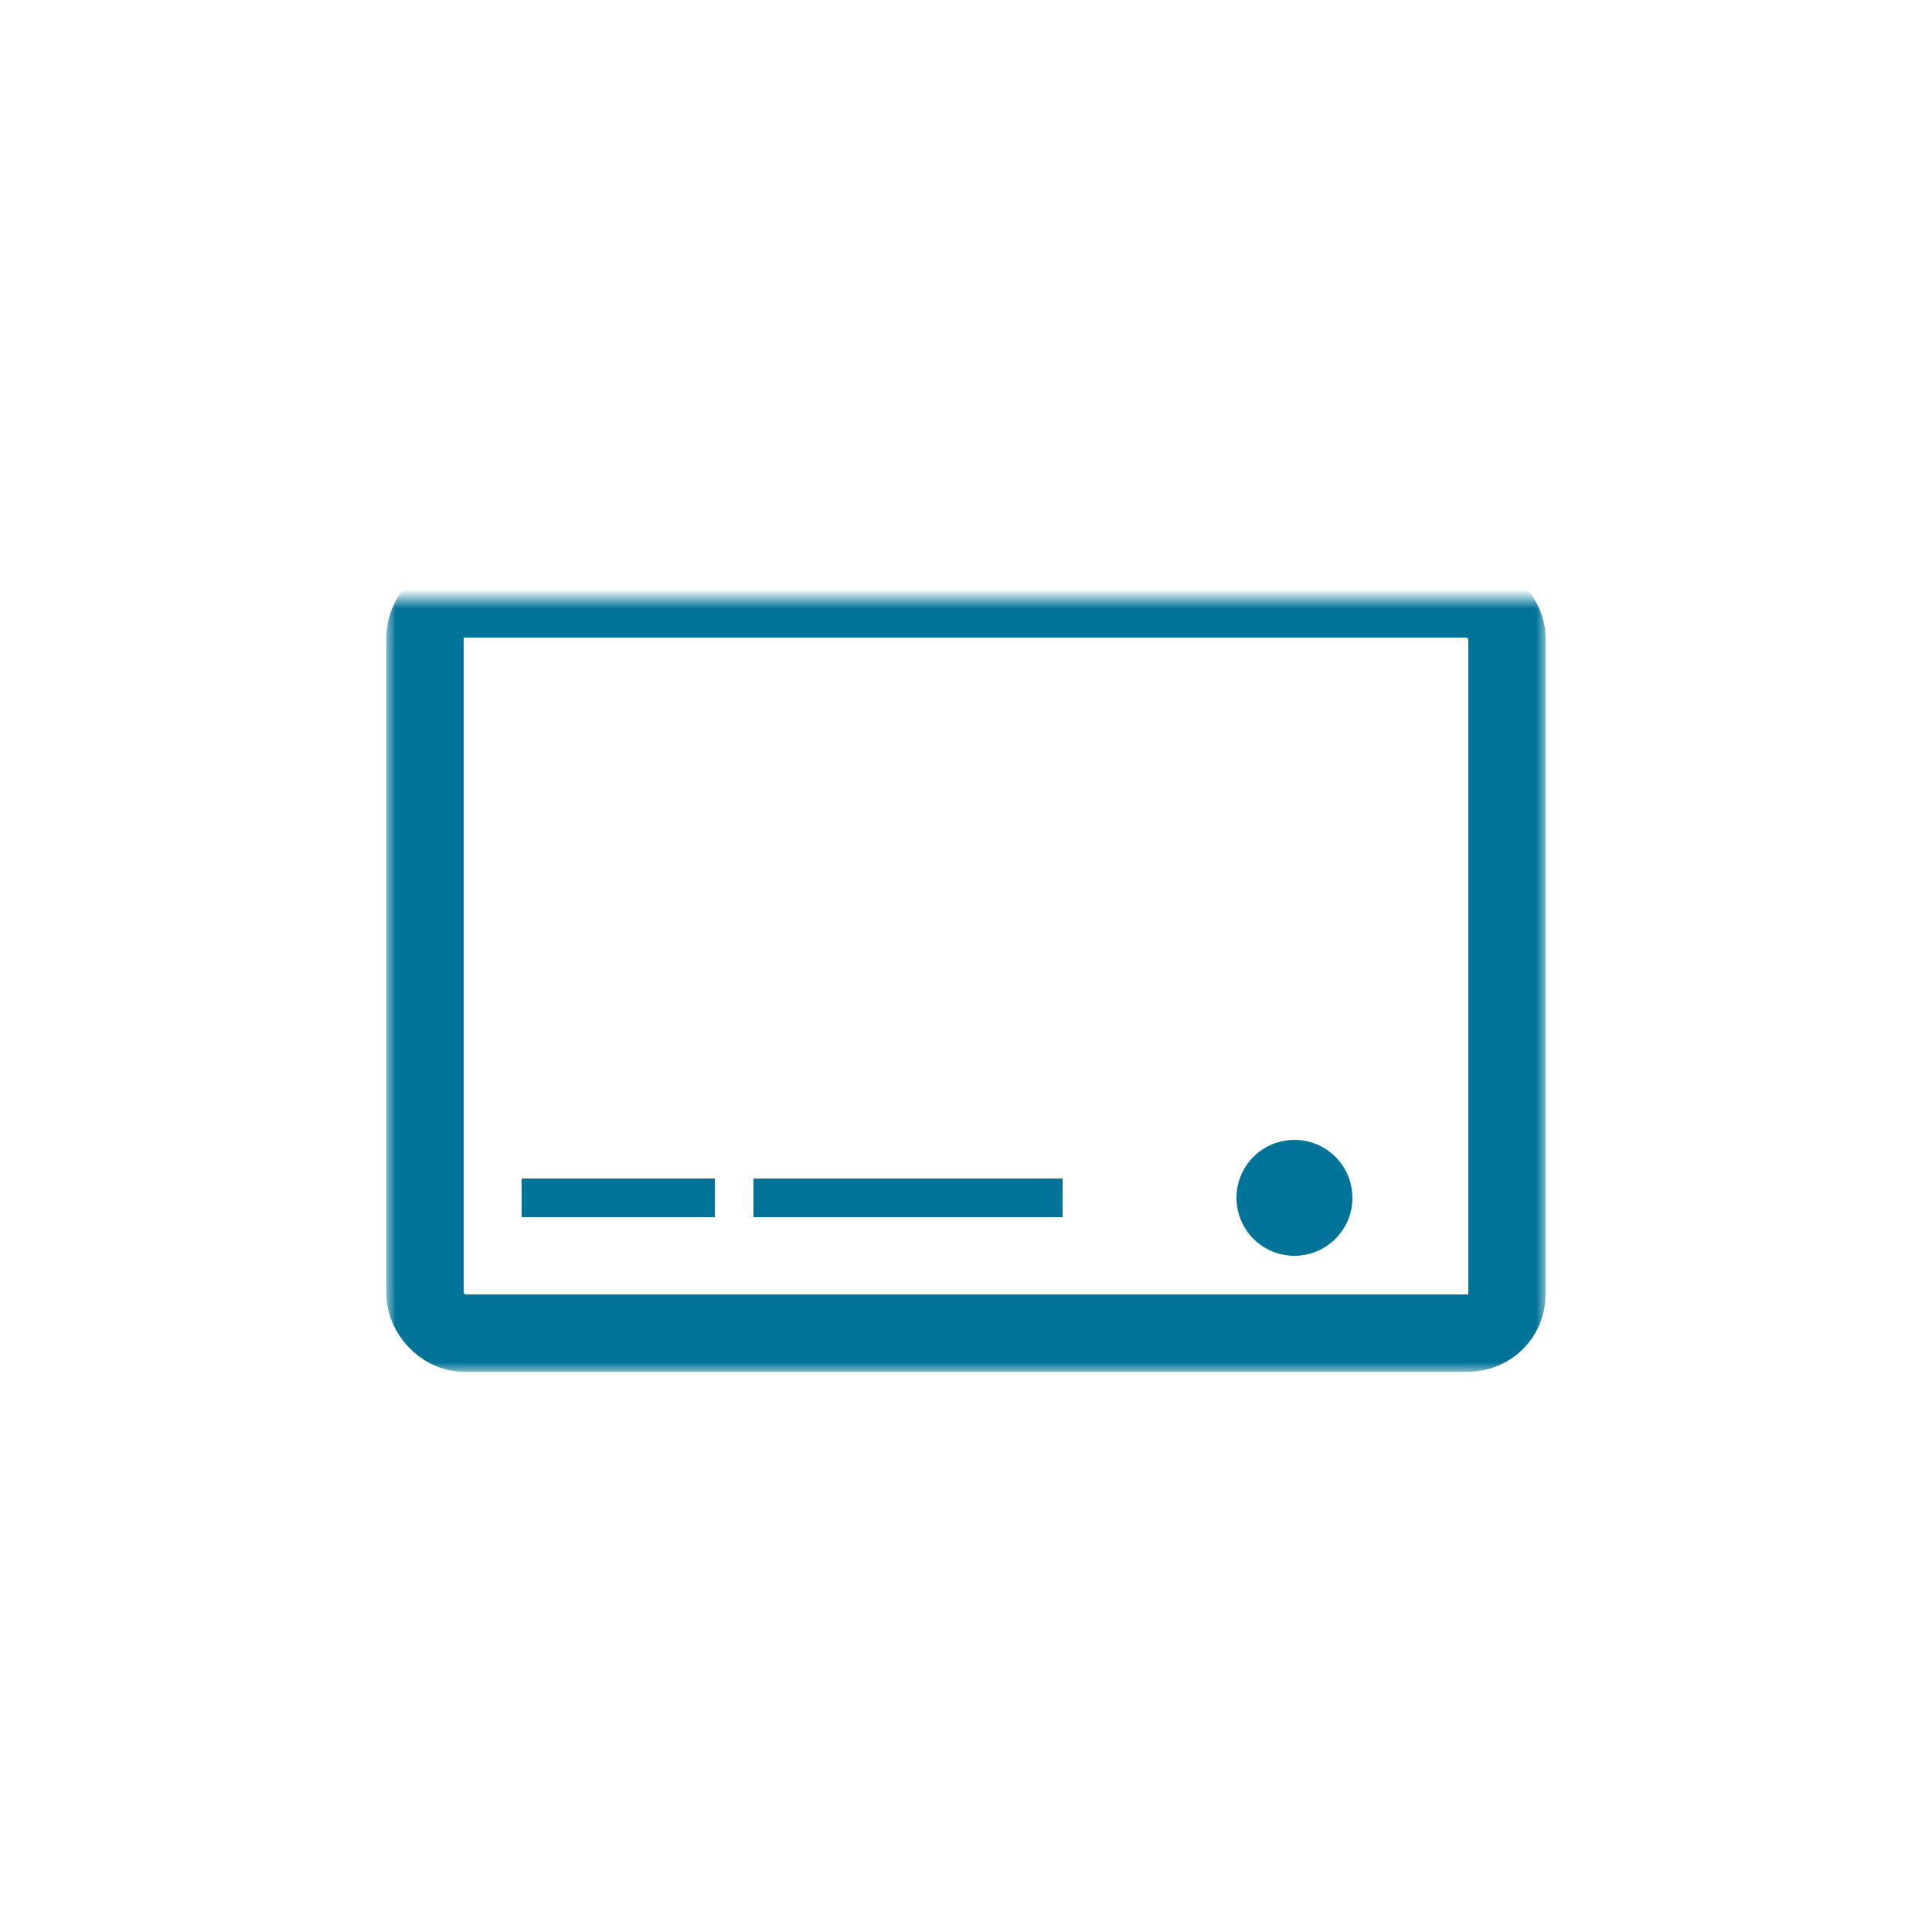 <svg xmlns="http://www.w3.org/2000/svg" xmlns:xlink="http://www.w3.org/1999/xlink" width="100" height="100" viewBox="0 0 100 100"><title>100x100 copy</title><defs><mask id="mask-2" width="60" height="42" x="-2" y="-2" maskContentUnits="userSpaceOnUse" maskUnits="objectBoundingBox"><path fill="#fff" d="M0-2h60v42H0Z"/><use xlink:href="#path-1"/></mask><mask id="mask-4" width="60" height="8" x="0" y="0" fill="#fff" maskContentUnits="userSpaceOnUse" maskUnits="objectBoundingBox"><use xlink:href="#path-3"/></mask><mask id="mask-6" width="6" height="6" x="0" y="0" fill="#fff" maskContentUnits="userSpaceOnUse" maskUnits="objectBoundingBox"><use xlink:href="#path-5"/></mask><circle id="path-5" cx="51" cy="31" r="3"/><rect id="path-1" width="56" height="38" x="2" y="0" rx="2"/><path id="path-3" d="M0 8h60v8H0Z"/></defs><g id="100x100-Icons" fill="none" fill-rule="evenodd" stroke="none" stroke-width="1"><g id="100x100-copy"><g id="Credit-Card" transform="translate(20 31)"><use xlink:href="#path-1" id="Rectangle-68" stroke="#007398" stroke-width="4" mask="url(#mask-2)"/><path id="Rectangle-70" fill="#007398" d="M7 30h10v2H7ZM19 30h16v2H19Z"/><use xlink:href="#path-3" id="Rectangle-69" stroke="#007398" stroke-width="4" mask="url(#mask-4)"/><circle id="Oval-22" cx="47" cy="31" r="3" fill="#007398"/><use xlink:href="#path-5" id="Oval-22-Copy" stroke="#007398" stroke-width="2" mask="url(#mask-6)"/></g></g></g></svg>